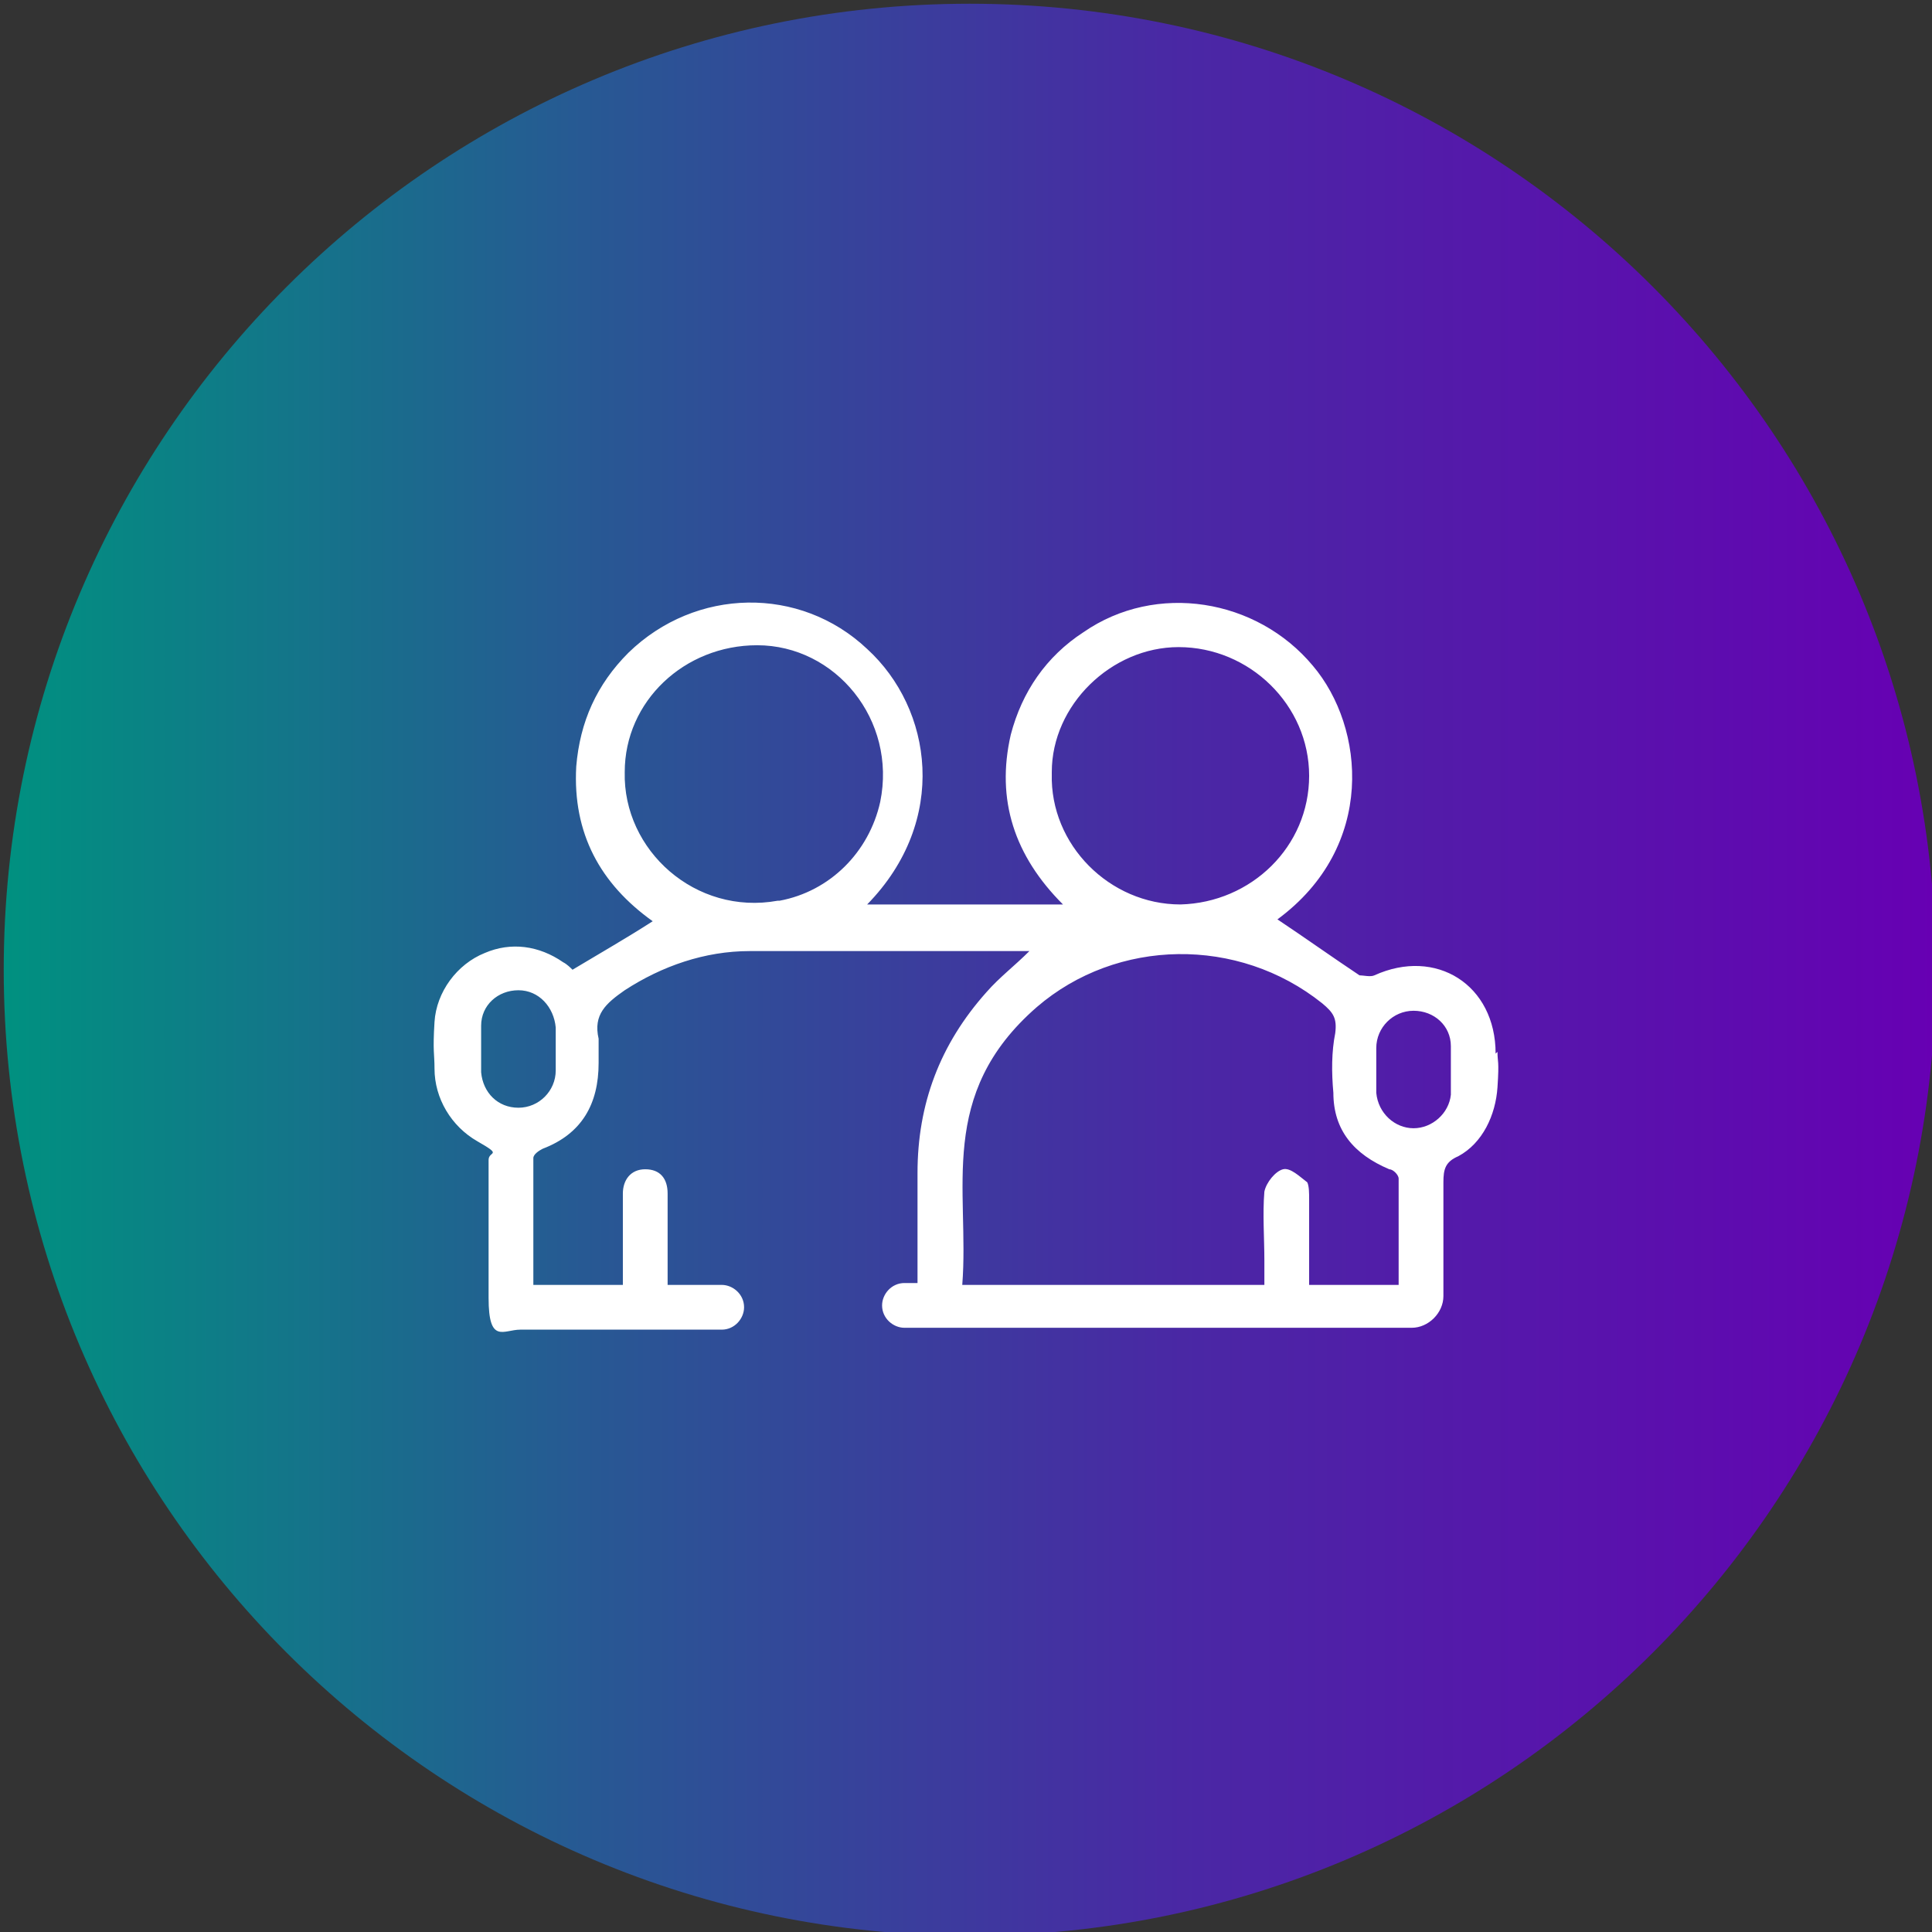 <?xml version="1.0" encoding="UTF-8"?>
<svg xmlns="http://www.w3.org/2000/svg" xmlns:xlink="http://www.w3.org/1999/xlink" version="1.1" viewBox="0 0 103.6 103.6">
  <rect x="0" y="0" width="103.6" height="103.6" fill="#333333" stroke="none"/>
  <defs>
    <linearGradient id="Degradado_sin_nombre" data-name="Degradado sin nombre" x1=".2" y1="54" x2="103.8" y2="54" gradientTransform="translate(0 106) scale(1 -1)" gradientUnits="userSpaceOnUse">
      <stop offset="0" stop-color="#009180"/>
      <stop offset=".3" stop-color="#275993"/>
      <stop offset=".6" stop-color="#4929a4"/>
      <stop offset=".9" stop-color="#5e0baf"/>
      <stop offset="1" stop-color="#6700b3"/>
      <stop offset="1" stop-color="#6700b3"/>
    </linearGradient>
  </defs>
  <!-- Generator: Adobe Illustrator 28.7.1, SVG Export Plug-In . SVG Version: 1.2.0 Build 142)  -->
  <g>
    <g id="Capa_1">
      <g id="Capa_1-2" data-name="Capa_1">
        <g id="Capa_1-2">
          <path d="M103.8,52c0,28.6-23.2,51.8-51.8,51.8S.2,80.6.2,52,23.4.2,52,.2s51.8,23.2,51.8,51.8" fill="url(#Degradado_sin_nombre)"/>
          <path d="M80.2,56.5c0-3.7-3.2-5.7-6.5-4.2-.2.1-.6,0-.8,0-1.5-1-2.9-2-4.4-3,5.3-3.9,4.7-10.3,1.9-13.6-3-3.6-8.4-4.5-12.3-1.8-2,1.3-3.3,3.2-3.9,5.5-.8,3.5.2,6.5,2.8,9.1h-10.5c4.4-4.5,3.5-10.5,0-13.7-3.6-3.4-9.2-3.3-12.8.2-1.7,1.7-2.6,3.7-2.8,6.1-.2,3.6,1.3,6.3,4.1,8.3-1.4.9-2.8,1.7-4.3,2.6-.1-.1-.3-.3-.5-.4-1.3-.9-2.8-1.1-4.2-.5-1.5.6-2.6,2.1-2.7,3.7s0,1.7,0,2.5c0,1.6.9,3.1,2.3,3.9s.6.5.6,1c0,2.5,0,4.9,0,7.4s.8,1.7,1.7,1.7c3.6,0,7.2,0,10.8,0,.7,0,1.2-.6,1.2-1.2h0c0-.7-.6-1.2-1.2-1.2h-2.9c0-1.3,0-2.6,0-3.9,0-.3,0-.7,0-1,0-.8-.4-1.3-1.2-1.3-.8,0-1.2.6-1.2,1.3,0,1.3,0,2.6,0,3.9,0,.3,0,.6,0,1h-4.8c0-2.3,0-4.5,0-6.8,0-.2.3-.4.5-.5,2.1-.8,3-2.4,3-4.6,0-.4,0-.9,0-1.3-.3-1.3.4-1.9,1.4-2.6,2-1.3,4.3-2.1,6.7-2.1,4.8,0,9.6,0,14.5,0,.1,0,.2,0,.5,0-.8.8-1.6,1.4-2.3,2.2-2.5,2.8-3.7,6-3.7,9.7,0,2,0,3.9,0,5.9h-.7c-.7,0-1.2.6-1.2,1.2h0c0,.7.6,1.2,1.2,1.2,9.1,0,18.1,0,27.2,0,.9,0,1.7-.8,1.7-1.7,0-2,0-4,0-6.1,0-.7.1-1.1.8-1.4,1.3-.7,2-2.2,2.1-3.7s0-1.3,0-1.9ZM29.8,57.4c0,1.1-.9,2-2,2-1.1,0-1.9-.8-2-1.9,0-.8,0-1.6,0-2.5,0-1.1.9-1.9,2-1.9,1.1,0,1.9.9,2,2,0,.3,0,.7,0,1,0,.4,0,.8,0,1.2ZM41.7,48.3c-4.4.8-8.3-2.7-8.2-6.9,0-3.8,3.2-6.8,7.1-6.8,4.2,0,7.5,4,6.6,8.4-.6,2.7-2.7,4.8-5.4,5.3ZM56.4,41.4c0-3.6,3.2-6.7,6.8-6.7,3.8,0,7,3.1,7,6.9,0,3.8-3.1,6.8-6.9,6.9-3.8,0-7-3.2-6.9-7ZM75,68.9h-4.8c0-1.6,0-3.1,0-4.6,0-.3,0-.7-.1-.9-.4-.3-.9-.8-1.3-.7-.4.1-.9.7-1,1.2-.1,1.2,0,2.5,0,3.7,0,.4,0,.8,0,1.3h-16.2c.4-5.1-1.4-10.2,4-14.9,4.3-3.7,10.8-3.8,15.3-.2.6.5.8.8.7,1.6-.2,1-.2,2.1-.1,3.2,0,2,1.1,3.3,3,4.1.2,0,.5.3.5.5,0,1.9,0,3.8,0,5.7ZM77.8,57.4h0c0,.4,0,.9,0,1.3-.1,1-1,1.8-2,1.8-1,0-1.9-.8-2-1.9,0-.8,0-1.6,0-2.4,0-1.1.9-2,2-2,1.1,0,2,.8,2,1.9,0,.4,0,.8,0,1.2Z" fill="#fff"/>
        </g>
      </g>
    </g>
  </g>
</svg>